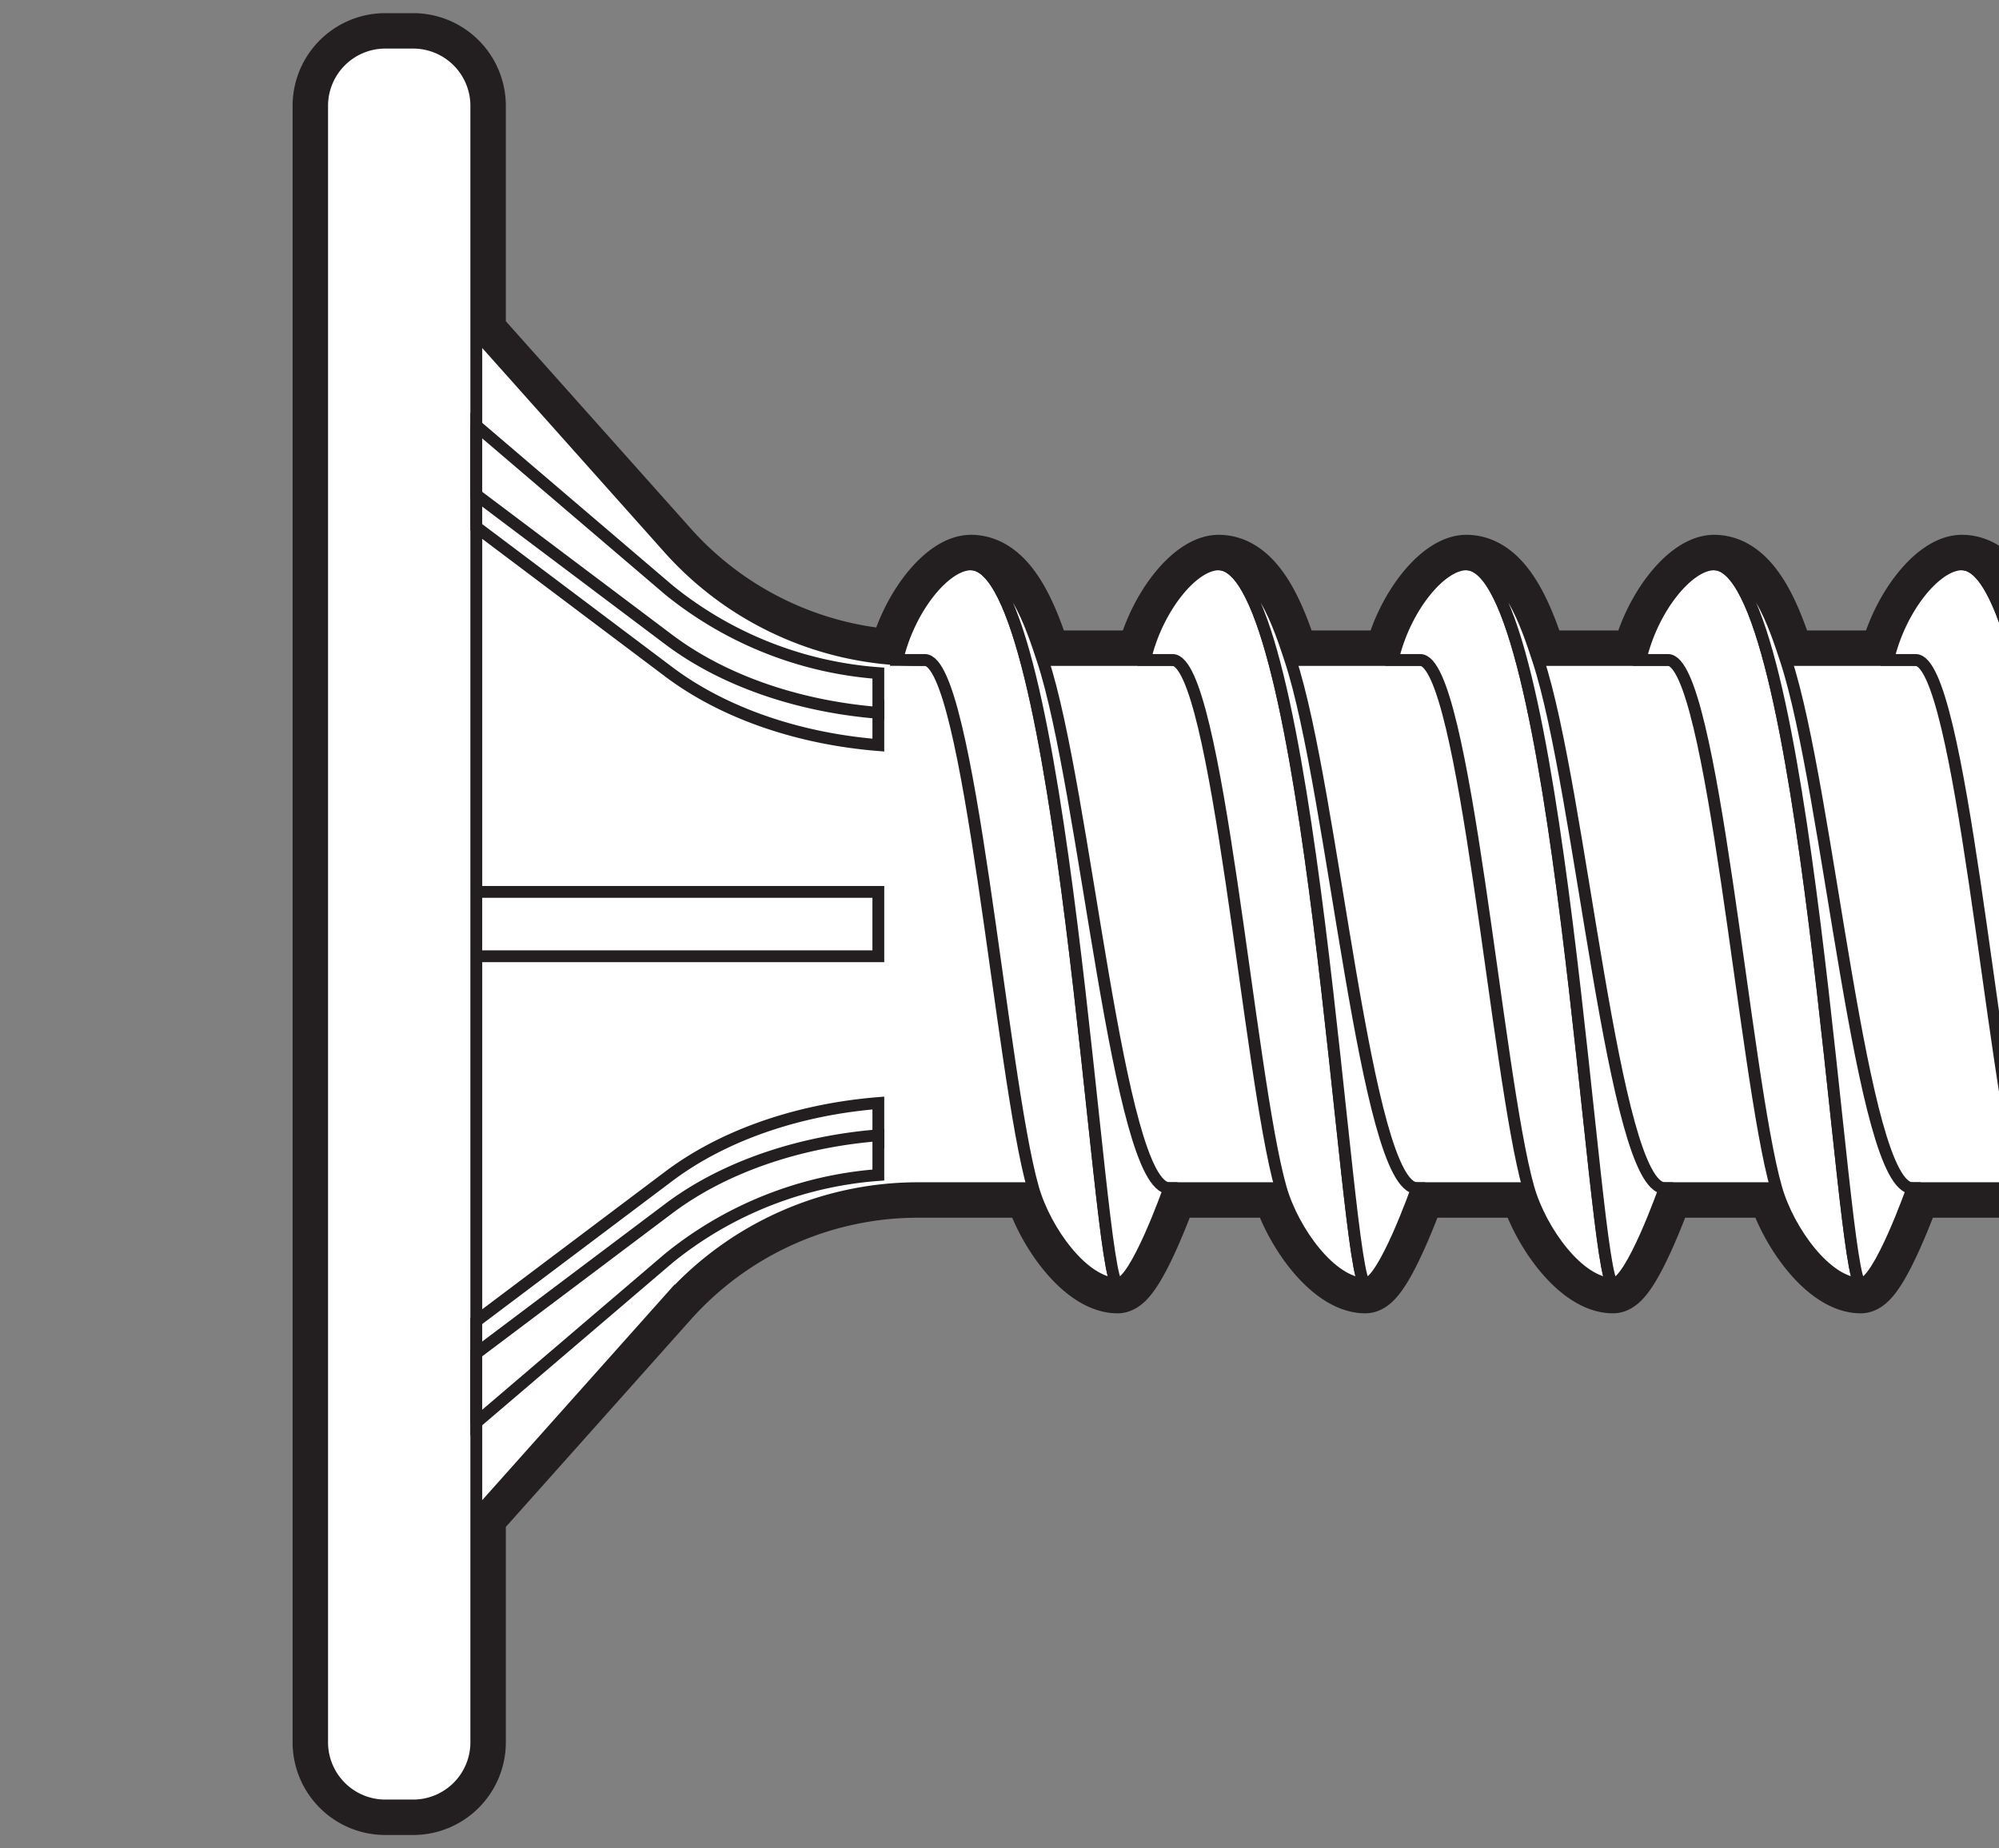 <?xml version="1.0" encoding="UTF-8"?> <svg xmlns="http://www.w3.org/2000/svg" xmlns:xlink="http://www.w3.org/1999/xlink" width="169.207" height="156.426" viewBox="0 0 169.207 156.426"><rect x="0" y="0" width="169.207" height="156.426" fill="#808080" stroke="none"/><defs><clipPath id="clip-path"><rect id="Rectangle_72" data-name="Rectangle 72" width="169.207" height="156.426" transform="translate(304.172 710.259)" fill="none"></rect></clipPath></defs><g id="Group_851" data-name="Group 851" transform="translate(-376.172 -766.259)"><g id="Group_45" data-name="Group 45" transform="translate(72 56)"><g id="Group_44" data-name="Group 44" clip-path="url(#clip-path)"><path id="Path_467" data-name="Path 467" d="M518.243,766.118c-.927-2.807-2.6-8.092-6.075-8.092-2.207,0-5.253,3.773-6.235,8.092h-8.659c-.927-2.807-2.6-8.092-6.074-8.092-2.208,0-5.254,3.773-6.235,8.092h-8.659c-.927-2.807-2.6-8.092-6.075-8.092-2.208,0-5.254,3.773-6.235,8.092h-8.659c-.927-2.807-2.6-8.092-6.074-8.092-2.208,0-5.254,3.773-6.235,8.092h-8.66c-.926-2.807-2.6-8.092-6.074-8.092-2.208,0-5.254,3.773-6.235,8.092H413.4c-.927-2.807-2.6-8.092-6.075-8.092-2.207,0-5.254,3.773-6.235,8.092h-8.659c-.927-2.807-2.6-8.092-6.074-8.092-2.2,0-5.224,3.738-6.22,8.032a28.276,28.276,0,0,1-19.355-9.395L344.488,738.4v-19.27a5.348,5.348,0,0,0-5.434-5.258h-2.18a5.348,5.348,0,0,0-5.434,5.258V857.814a5.348,5.348,0,0,0,5.434,5.259h2.18a5.348,5.348,0,0,0,5.434-5.259V838.545l16.294-18.264a28.279,28.279,0,0,1,21.1-9.455h9.732c1.038,3.643,4.277,8.092,7.156,8.092,1.522,0,4.373-8.092,4.373-8.092h9.439c1.039,3.643,4.278,8.092,7.157,8.092,1.522,0,4.373-8.092,4.373-8.092h9.439c1.038,3.643,4.277,8.092,7.157,8.092,1.521,0,4.372-8.092,4.372-8.092h9.44c1.038,3.643,4.277,8.092,7.156,8.092,1.522,0,4.373-8.092,4.373-8.092h9.439c1.038,3.643,4.278,8.092,7.157,8.092,1.522,0,4.373-8.092,4.373-8.092h9.439c1.038,3.643,4.277,8.092,7.157,8.092,1.521,0,4.372-8.092,4.372-8.092h9.44c1.038,3.643,4.277,8.092,7.156,8.092,1.522,0,4.373-8.092,4.373-8.092h4.186V766.118Z" fill="#fff"></path><path id="Path_468" data-name="Path 468" d="M518.243,766.118c-.927-2.807-2.6-8.092-6.075-8.092-2.207,0-5.253,3.773-6.235,8.092h-8.659c-.927-2.807-2.6-8.092-6.074-8.092-2.208,0-5.254,3.773-6.235,8.092h-8.659c-.927-2.807-2.6-8.092-6.075-8.092-2.208,0-5.254,3.773-6.235,8.092h-8.659c-.927-2.807-2.6-8.092-6.074-8.092-2.208,0-5.254,3.773-6.235,8.092h-8.66c-.926-2.807-2.6-8.092-6.074-8.092-2.208,0-5.254,3.773-6.235,8.092H413.4c-.927-2.807-2.6-8.092-6.075-8.092-2.207,0-5.254,3.773-6.235,8.092h-8.659c-.927-2.807-2.6-8.092-6.074-8.092-2.2,0-5.224,3.738-6.22,8.032a28.276,28.276,0,0,1-19.355-9.395L344.488,738.4v-19.27a5.348,5.348,0,0,0-5.434-5.258h-2.18a5.348,5.348,0,0,0-5.434,5.258V857.814a5.348,5.348,0,0,0,5.434,5.259h2.18a5.348,5.348,0,0,0,5.434-5.259V838.545l16.294-18.264a28.279,28.279,0,0,1,21.1-9.455h9.732c1.038,3.643,4.277,8.092,7.156,8.092,1.522,0,4.373-8.092,4.373-8.092h9.439c1.039,3.643,4.278,8.092,7.157,8.092,1.522,0,4.373-8.092,4.373-8.092h9.439c1.038,3.643,4.277,8.092,7.157,8.092,1.521,0,4.372-8.092,4.372-8.092h9.44c1.038,3.643,4.277,8.092,7.156,8.092,1.522,0,4.373-8.092,4.373-8.092h9.439c1.038,3.643,4.278,8.092,7.157,8.092,1.522,0,4.373-8.092,4.373-8.092h9.439c1.038,3.643,4.277,8.092,7.157,8.092,1.521,0,4.372-8.092,4.372-8.092h9.44c1.038,3.643,4.277,8.092,7.156,8.092,1.522,0,4.373-8.092,4.373-8.092h4.186V766.118Z" fill="none" stroke="#231f20" stroke-linejoin="round" stroke-width="5"></path><path id="Path_469" data-name="Path 469" d="M360.782,756.664,344.488,738.4V838.545l16.294-18.264a28.282,28.282,0,0,1,21.1-9.454H533.145V766.119H381.887a28.283,28.283,0,0,1-21.1-9.455" fill="#fff"></path><path id="Path_470" data-name="Path 470" d="M360.782,756.664,344.488,738.4V838.545l16.294-18.264a28.282,28.282,0,0,1,21.1-9.454H533.145V766.119H381.887A28.283,28.283,0,0,1,360.782,756.664Z" fill="none" stroke="#231f20" stroke-miterlimit="10" stroke-width="1"></path><rect id="Rectangle_70" data-name="Rectangle 70" width="35.575" height="5.448" transform="translate(342.945 785.748)" fill="#fff"></rect><rect id="Rectangle_71" data-name="Rectangle 71" width="35.575" height="5.448" transform="translate(342.945 785.748)" fill="none" stroke="#231f20" stroke-miterlimit="10" stroke-width="1"></rect><path id="Path_471" data-name="Path 471" d="M398.775,818.918c-1.709,0-4.557-60.892-12.418-60.892-2.208,0-5.254,3.773-6.235,8.092h2.326c3.8,0,6.464,35.21,9.17,44.708,1.039,3.643,4.278,8.092,7.157,8.092" fill="#fff"></path><path id="Path_472" data-name="Path 472" d="M398.775,818.918c-1.709,0-4.557-60.892-12.418-60.892-2.208,0-5.254,3.773-6.235,8.092h2.326c3.8,0,6.464,35.21,9.17,44.708C392.657,814.469,395.9,818.918,398.775,818.918Z" fill="none" stroke="#231f20" stroke-miterlimit="10" stroke-width="1"></path><path id="Path_473" data-name="Path 473" d="M386.357,758.026c7.861,0,10.709,60.892,12.418,60.892,1.522,0,4.372-8.092,4.372-8.092-4.373,0-7.087-33.72-10.715-44.708-.927-2.807-2.6-8.092-6.075-8.092" fill="#fff"></path><path id="Path_474" data-name="Path 474" d="M386.357,758.026c7.861,0,10.709,60.892,12.418,60.892,1.522,0,4.372-8.092,4.372-8.092-4.373,0-7.087-33.72-10.715-44.708C391.505,763.311,389.832,758.026,386.357,758.026Z" fill="none" stroke="#231f20" stroke-miterlimit="10" stroke-width="1"></path><path id="Path_475" data-name="Path 475" d="M419.743,818.918c-1.709,0-4.557-60.892-12.417-60.892-2.209,0-5.254,3.773-6.235,8.092h2.326c3.8,0,6.463,35.21,9.169,44.708,1.039,3.643,4.279,8.092,7.157,8.092" fill="#fff"></path><path id="Path_476" data-name="Path 476" d="M419.743,818.918c-1.709,0-4.557-60.892-12.417-60.892-2.209,0-5.254,3.773-6.235,8.092h2.326c3.8,0,6.463,35.21,9.169,44.708C413.625,814.469,416.865,818.918,419.743,818.918Z" fill="none" stroke="#231f20" stroke-miterlimit="10" stroke-width="1"></path><path id="Path_477" data-name="Path 477" d="M407.326,758.026c7.861,0,10.709,60.892,12.418,60.892,1.522,0,4.372-8.092,4.372-8.092-4.373,0-7.087-33.72-10.715-44.708-.927-2.807-2.6-8.092-6.075-8.092" fill="#fff"></path><path id="Path_478" data-name="Path 478" d="M407.326,758.026c7.861,0,10.709,60.892,12.418,60.892,1.522,0,4.372-8.092,4.372-8.092-4.373,0-7.087-33.72-10.715-44.708C412.474,763.311,410.8,758.026,407.326,758.026Z" fill="none" stroke="#231f20" stroke-miterlimit="10" stroke-width="1"></path><path id="Path_479" data-name="Path 479" d="M440.712,818.918c-1.709,0-4.557-60.892-12.418-60.892-2.208,0-5.254,3.773-6.235,8.092h2.326c3.8,0,6.464,35.21,9.17,44.708,1.039,3.643,4.278,8.092,7.157,8.092" fill="#fff"></path><path id="Path_480" data-name="Path 480" d="M440.712,818.918c-1.709,0-4.557-60.892-12.418-60.892-2.208,0-5.254,3.773-6.235,8.092h2.326c3.8,0,6.464,35.21,9.17,44.708C434.594,814.469,437.833,818.918,440.712,818.918Z" fill="none" stroke="#231f20" stroke-miterlimit="10" stroke-width="1"></path><path id="Path_481" data-name="Path 481" d="M428.294,758.026c7.861,0,10.709,60.892,12.418,60.892,1.522,0,4.372-8.092,4.372-8.092-4.373,0-7.087-33.72-10.715-44.708-.927-2.807-2.6-8.092-6.075-8.092" fill="#fff"></path><path id="Path_482" data-name="Path 482" d="M428.294,758.026c7.861,0,10.709,60.892,12.418,60.892,1.522,0,4.372-8.092,4.372-8.092-4.373,0-7.087-33.72-10.715-44.708C433.442,763.311,431.769,758.026,428.294,758.026Z" fill="none" stroke="#231f20" stroke-miterlimit="10" stroke-width="1"></path><path id="Path_483" data-name="Path 483" d="M461.681,818.918c-1.709,0-4.557-60.892-12.418-60.892-2.208,0-5.254,3.773-6.235,8.092h2.326c3.8,0,6.464,35.21,9.17,44.708,1.039,3.643,4.278,8.092,7.157,8.092" fill="#fff"></path><path id="Path_484" data-name="Path 484" d="M461.681,818.918c-1.709,0-4.557-60.892-12.418-60.892-2.208,0-5.254,3.773-6.235,8.092h2.326c3.8,0,6.464,35.21,9.17,44.708C455.563,814.469,458.8,818.918,461.681,818.918Z" fill="none" stroke="#231f20" stroke-miterlimit="10" stroke-width="1"></path><path id="Path_485" data-name="Path 485" d="M449.263,758.026c7.861,0,10.709,60.892,12.418,60.892,1.522,0,4.372-8.092,4.372-8.092-4.373,0-7.087-33.72-10.715-44.708-.927-2.807-2.6-8.092-6.075-8.092" fill="#fff"></path><path id="Path_486" data-name="Path 486" d="M449.263,758.026c7.861,0,10.709,60.892,12.418,60.892,1.522,0,4.372-8.092,4.372-8.092-4.373,0-7.087-33.72-10.715-44.708C454.411,763.311,452.738,758.026,449.263,758.026Z" fill="none" stroke="#231f20" stroke-miterlimit="10" stroke-width="1"></path><path id="Path_487" data-name="Path 487" d="M482.649,818.918c-1.709,0-4.557-60.892-12.418-60.892-2.208,0-5.254,3.773-6.235,8.092h2.326c3.8,0,6.464,35.21,9.17,44.708,1.039,3.643,4.278,8.092,7.157,8.092" fill="#fff"></path><path id="Path_488" data-name="Path 488" d="M482.649,818.918c-1.709,0-4.557-60.892-12.418-60.892-2.208,0-5.254,3.773-6.235,8.092h2.326c3.8,0,6.464,35.21,9.17,44.708C476.531,814.469,479.77,818.918,482.649,818.918Z" fill="none" stroke="#231f20" stroke-miterlimit="10" stroke-width="1"></path><path id="Path_489" data-name="Path 489" d="M470.232,758.026c7.861,0,10.709,60.892,12.418,60.892,1.522,0,4.372-8.092,4.372-8.092-4.373,0-7.087-33.72-10.715-44.708-.927-2.807-2.6-8.092-6.075-8.092" fill="#fff"></path><path id="Path_490" data-name="Path 490" d="M470.232,758.026c7.861,0,10.709,60.892,12.418,60.892,1.522,0,4.372-8.092,4.372-8.092-4.373,0-7.087-33.72-10.715-44.708C475.38,763.311,473.707,758.026,470.232,758.026Z" fill="none" stroke="#231f20" stroke-miterlimit="10" stroke-width="1"></path><path id="Path_491" data-name="Path 491" d="M503.618,818.918c-1.709,0-4.557-60.892-12.418-60.892-2.208,0-5.254,3.773-6.235,8.092h2.326c3.8,0,6.464,35.21,9.17,44.708,1.039,3.643,4.278,8.092,7.157,8.092" fill="#fff"></path><path id="Path_492" data-name="Path 492" d="M503.618,818.918c-1.709,0-4.557-60.892-12.418-60.892-2.208,0-5.254,3.773-6.235,8.092h2.326c3.8,0,6.464,35.21,9.17,44.708C497.5,814.469,500.739,818.918,503.618,818.918Z" fill="none" stroke="#231f20" stroke-miterlimit="10" stroke-width="1"></path><path id="Path_493" data-name="Path 493" d="M491.2,758.026c7.861,0,10.709,60.892,12.418,60.892,1.522,0,4.372-8.092,4.372-8.092-4.373,0-7.087-33.72-10.715-44.708-.927-2.807-2.6-8.092-6.075-8.092" fill="#fff"></path><path id="Path_494" data-name="Path 494" d="M491.2,758.026c7.861,0,10.709,60.892,12.418,60.892,1.522,0,4.372-8.092,4.372-8.092-4.373,0-7.087-33.72-10.715-44.708C496.348,763.311,494.675,758.026,491.2,758.026Z" fill="none" stroke="#231f20" stroke-miterlimit="10" stroke-width="1"></path><path id="Path_495" data-name="Path 495" d="M524.587,818.918c-1.709,0-4.557-60.892-12.418-60.892-2.208,0-5.254,3.773-6.235,8.092h2.326c3.8,0,6.464,35.21,9.17,44.708,1.039,3.643,4.278,8.092,7.157,8.092" fill="#fff"></path><path id="Path_496" data-name="Path 496" d="M524.587,818.918c-1.709,0-4.557-60.892-12.418-60.892-2.208,0-5.254,3.773-6.235,8.092h2.326c3.8,0,6.464,35.21,9.17,44.708C518.469,814.469,521.708,818.918,524.587,818.918Z" fill="none" stroke="#231f20" stroke-miterlimit="10" stroke-width="1"></path><path id="Path_497" data-name="Path 497" d="M512.169,758.026c7.861,0,10.709,60.892,12.418,60.892,1.522,0,4.372-8.092,4.372-8.092-4.373,0-7.087-33.72-10.715-44.708-.927-2.807-2.6-8.092-6.075-8.092" fill="#fff"></path><path id="Path_498" data-name="Path 498" d="M512.169,758.026c7.861,0,10.709,60.892,12.418,60.892,1.522,0,4.372-8.092,4.372-8.092-4.373,0-7.087-33.72-10.715-44.708C517.317,763.311,515.644,758.026,512.169,758.026Z" fill="none" stroke="#231f20" stroke-miterlimit="10" stroke-width="1"></path><path id="Path_499" data-name="Path 499" d="M331.44,719.13V857.815a5.35,5.35,0,0,0,5.434,5.259h2.181a5.349,5.349,0,0,0,5.433-5.259V719.13a5.349,5.349,0,0,0-5.433-5.259h-2.181a5.35,5.35,0,0,0-5.434,5.259" fill="#fff"></path><path id="Path_500" data-name="Path 500" d="M331.44,719.13V857.815a5.35,5.35,0,0,0,5.434,5.259h2.181a5.349,5.349,0,0,0,5.433-5.259V719.13a5.349,5.349,0,0,0-5.433-5.259h-2.181A5.35,5.35,0,0,0,331.44,719.13Z" fill="none" stroke="#231f20" stroke-miterlimit="10" stroke-width="1"></path></g></g><path id="Path_501" data-name="Path 501" d="M378.52,803.62c-6.8.548-13.126,2.729-17.738,6.2l-16.293,12.257v7.475l16.293-14.984a30.688,30.688,0,0,1,17.738-7.585Z" transform="translate(72 56)" fill="#fff"></path><path id="Path_502" data-name="Path 502" d="M378.52,803.62c-6.8.548-13.126,2.729-17.738,6.2l-16.293,12.257v7.475l16.293-14.984a30.688,30.688,0,0,1,17.738-7.585Z" transform="translate(72 56)" fill="none" stroke="#231f20" stroke-miterlimit="10" stroke-width="1"></path><path id="Path_503" data-name="Path 503" d="M378.52,806.35c-6.8.548-13.126,2.729-17.738,6.2l-16.293,12.257v5.857l16.293-13.909a31.9,31.9,0,0,1,17.738-7.042Z" transform="translate(72 56)" fill="#fff"></path><path id="Path_504" data-name="Path 504" d="M378.52,806.35c-6.8.548-13.126,2.729-17.738,6.2l-16.293,12.257v5.857l16.293-13.909a31.9,31.9,0,0,1,17.738-7.042Z" transform="translate(72 56)" fill="none" stroke="#231f20" stroke-miterlimit="10" stroke-width="1"></path><path id="Path_505" data-name="Path 505" d="M378.52,773.324c-6.8-.548-13.126-2.729-17.738-6.2l-16.293-12.257v-7.475l16.293,14.984a30.687,30.687,0,0,0,17.738,7.585Z" transform="translate(72 56)" fill="#fff"></path><path id="Path_506" data-name="Path 506" d="M378.52,773.324c-6.8-.548-13.126-2.729-17.738-6.2l-16.293-12.257v-7.475l16.293,14.984a30.687,30.687,0,0,0,17.738,7.585Z" transform="translate(72 56)" fill="none" stroke="#231f20" stroke-miterlimit="10" stroke-width="1"></path><path id="Path_507" data-name="Path 507" d="M378.52,770.594c-6.8-.548-13.126-2.729-17.738-6.2l-16.293-12.257v-5.857l16.293,13.909a31.9,31.9,0,0,0,17.738,7.042Z" transform="translate(72 56)" fill="#fff"></path><path id="Path_508" data-name="Path 508" d="M378.52,770.594c-6.8-.548-13.126-2.729-17.738-6.2l-16.293-12.257v-5.857l16.293,13.909a31.9,31.9,0,0,0,17.738,7.042Z" transform="translate(72 56)" fill="none" stroke="#231f20" stroke-miterlimit="10" stroke-width="1"></path></g></svg> 